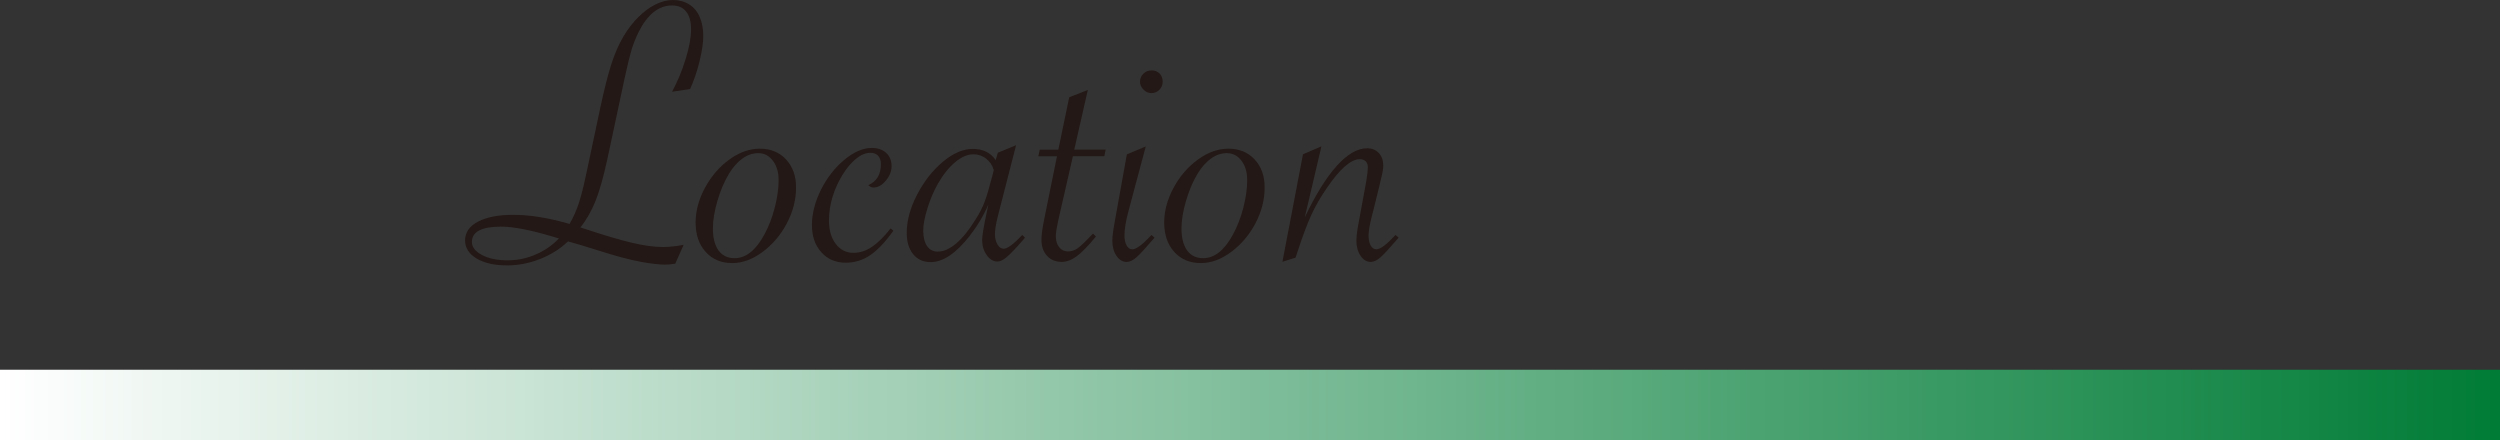 <?xml version="1.0" encoding="UTF-8"?><svg id="_レイヤー_2" xmlns="http://www.w3.org/2000/svg" xmlns:xlink="http://www.w3.org/1999/xlink" viewBox="0 0 803.21 141.47"><rect x="0" y="0" width="803.21" height="141.47" fill="#333333" stroke="none"/><defs><style>.cls-1{fill:url(#_名称未設定グラデーション_11);}.cls-2{fill:#231815;}</style><linearGradient id="_名称未設定グラデーション_11" x1="1616.4" y1="130.13" x2="2419.61" y2="130.13" gradientTransform="translate(-1616.4)" gradientUnits="userSpaceOnUse"><stop offset="0" stop-color="#fff"/><stop offset="1" stop-color="#007c36"/></linearGradient></defs><g id="_レイヤー_2-2"><path class="cls-2" d="m219.63,78.67l-2.68,6.04c-1.21.21-2.26.31-3.18.31-1.83,0-4.3-.27-7.41-.81-2.24-.42-4.47-.92-6.7-1.53-2.22-.6-5.1-1.46-8.63-2.58-2.87-.91-5.71-1.76-8.53-2.55-2.58,2.45-5.61,4.35-9.09,5.7s-6.98,2.02-10.46,2.02c-4.07,0-7.34-.74-9.81-2.21-2.47-1.47-3.71-3.41-3.71-5.82,0-2.57,1.39-4.59,4.17-6.04,2.78-1.45,6.54-2.18,11.27-2.18,5.4,0,11.44.98,18.12,2.93,1.25-2.16,2.25-4.42,3.02-6.79.77-2.37,1.59-5.65,2.46-9.84l4.42-20.8c1.29-6.02,2.48-10.71,3.58-14.08,1.1-3.36,2.38-6.27,3.83-8.72,1.37-2.33,2.95-4.38,4.73-6.17,1.79-1.79,3.63-3.16,5.54-4.11,1.91-.95,3.78-1.43,5.61-1.43,1.99,0,3.74.47,5.23,1.4,1.5.93,2.63,2.28,3.39,4.05.77,1.77,1.15,3.81,1.15,6.13,0,2.12-.4,4.8-1.18,8.04-.79,3.24-1.81,6.23-3.05,8.97l-5.79.87c1.74-3.24,3.2-6.74,4.36-10.5,1.16-3.76,1.74-6.94,1.74-9.56,0-2.45-.52-4.34-1.56-5.67-1.04-1.33-2.55-1.99-4.55-1.99-4.28,0-7.85,2.82-10.71,8.47-.91,1.83-1.66,3.69-2.24,5.58-.58,1.89-1.35,5.01-2.3,9.37l-5.54,25.97c-1.21,5.57-2.45,9.99-3.74,13.27-1.29,3.28-2.93,6.17-4.92,8.66l1.56.5c6.27,2.08,11.3,3.56,15.1,4.45,3.8.89,7.09,1.34,9.87,1.34,1.95,0,4.15-.23,6.6-.69Zm-40.05-2.06l-1.49-.44c-7.43-2.24-13.12-3.36-17.07-3.36-6.27,0-9.41,1.64-9.41,4.92,0,1.66,1.08,3.06,3.24,4.2,2.16,1.14,4.88,1.71,8.16,1.71s6.19-.62,9.09-1.87c2.91-1.25,5.4-2.97,7.47-5.17Z"/><path class="cls-2" d="m223.49,71.5c0-3.74,1.01-7.46,3.02-11.18,2.01-3.72,4.62-6.74,7.82-9.06,3.2-2.33,6.46-3.49,9.78-3.49,3.49,0,6.3,1.15,8.44,3.46s3.21,5.28,3.21,8.94c0,3.99-.99,7.85-2.96,11.58-1.97,3.74-4.57,6.8-7.79,9.19-3.22,2.39-6.47,3.58-9.75,3.58-3.53,0-6.37-1.19-8.53-3.58-2.16-2.39-3.24-5.53-3.24-9.44Zm26.66-13.7c0-2.49-.61-4.55-1.84-6.17-1.23-1.62-2.79-2.43-4.7-2.43-1.74,0-3.42.56-5.01,1.68s-3.06,2.76-4.39,4.92c-1.5,2.49-2.73,5.4-3.71,8.72-.98,3.32-1.46,6.27-1.46,8.84,0,3.07.6,5.44,1.81,7.1,1.2,1.66,2.93,2.49,5.17,2.49,3.61,0,6.79-2.51,9.53-7.54,1.41-2.57,2.53-5.46,3.36-8.66.83-3.2,1.25-6.19,1.25-8.97Z"/><path class="cls-2" d="m287.02,74.12c-2.53,3.57-4.99,6.18-7.38,7.82-2.39,1.64-5.04,2.46-7.94,2.46-3.2,0-5.8-1.12-7.82-3.36s-3.02-5.15-3.02-8.72.98-7.54,2.93-11.4c1.95-3.86,4.45-7.06,7.5-9.59,3.05-2.53,5.99-3.8,8.81-3.8,1.91,0,3.45.53,4.61,1.59,1.16,1.06,1.74,2.48,1.74,4.27,0,1.62-.61,3.17-1.84,4.64-1.23,1.47-2.54,2.21-3.96,2.21-.62,0-1.18-.25-1.68-.75,2.7-1.2,4.05-3.45,4.05-6.73,0-1.16-.3-2.07-.9-2.71-.6-.64-1.4-.96-2.4-.96-1.54,0-3.08.62-4.64,1.87-1.56,1.25-3.02,2.98-4.39,5.2-1.37,2.22-2.44,4.59-3.21,7.1s-1.15,5.06-1.15,7.63c0,3.07.73,5.56,2.18,7.47,1.45,1.91,3.36,2.87,5.73,2.87,2.03,0,4.01-.64,5.92-1.93,1.91-1.29,3.9-3.26,5.98-5.92l.87.75Z"/><path class="cls-2" d="m326.45,46.65l-5.86,22.8c-.62,2.49-.93,4.44-.93,5.85,0,1.25.27,2.33.81,3.24.54.91,1.2,1.37,1.99,1.37,1.2,0,3.2-1.47,5.98-4.42l.87.87-.68.81c-2.2,2.53-3.89,4.31-5.08,5.33-1.18,1.02-2.21,1.53-3.08,1.53-1.33,0-2.48-.7-3.46-2.09-.98-1.39-1.46-3-1.46-4.83,0-1.33.5-4.34,1.5-9.03l.5-2.37c-1.54,3.57-3.59,7-6.17,10.28-4.32,5.48-8.45,8.22-12.39,8.22-2.37,0-4.24-.85-5.61-2.55-1.37-1.7-2.06-3.99-2.06-6.85,0-3.9,1.11-7.99,3.33-12.27,2.22-4.28,4.98-7.79,8.28-10.56,3.3-2.76,6.51-4.14,9.62-4.14,3.28,0,5.73,1.21,7.35,3.61l.68-2.37,5.86-2.43Zm-7.16,7.97c-.5-1.58-1.34-2.81-2.52-3.71-1.18-.89-2.54-1.34-4.08-1.34-1.83,0-3.76.84-5.79,2.52-2.04,1.68-3.9,4.02-5.61,7.01-1.33,2.37-2.44,4.98-3.33,7.85-.89,2.87-1.34,5.23-1.34,7.1,0,2.12.41,3.78,1.21,4.98s1.96,1.81,3.46,1.81c1.91,0,3.9-.89,5.98-2.68,2.08-1.79,4.13-4.34,6.17-7.66,1.25-1.91,2.22-3.82,2.93-5.73.71-1.91,1.5-4.57,2.37-7.97l.56-2.18Z"/><path class="cls-2" d="m344.7,50.2l-4.73,20.74c-.5,2.28-.75,3.9-.75,4.86,0,1.5.35,2.7,1.06,3.61.71.91,1.64,1.37,2.8,1.37s2.15-.32,3.08-.96c.93-.64,2.36-1.98,4.27-4.02l.75-.75.93.93c-2.45,2.99-4.5,5.1-6.14,6.32s-3.25,1.84-4.83,1.84c-1.99,0-3.58-.65-4.76-1.96-1.18-1.31-1.77-3.02-1.77-5.14,0-1.58.31-3.86.93-6.85l4.05-19.99h-5.98l.44-2.12h5.98l3.49-16.82,5.98-2.37-4.36,19.18h10.09l-.44,2.12h-10.09Z"/><path class="cls-2" d="m368.12,47.03l-5.48,20.49c-.91,3.36-1.37,6.06-1.37,8.1,0,1.33.23,2.41.69,3.24.46.83,1.06,1.25,1.81,1.25,1.29,0,3.34-1.54,6.17-4.61l1,.87-.62.69c-2.37,2.78-4.11,4.66-5.23,5.64-1.12.97-2.16,1.46-3.11,1.46-1.29,0-2.38-.65-3.27-1.96-.89-1.31-1.34-2.94-1.34-4.89,0-1.25.25-3.22.75-5.92l3.92-21.8,6.1-2.55Zm1.81-24.42c1.08,0,1.95.33,2.62,1,.66.67,1,1.54,1,2.62s-.35,1.91-1.06,2.62c-.71.71-1.56,1.06-2.55,1.06s-1.81-.37-2.55-1.12-1.12-1.6-1.12-2.55.35-1.85,1.06-2.55c.71-.71,1.58-1.06,2.62-1.06Z"/><path class="cls-2" d="m374.04,71.5c0-3.74,1.01-7.46,3.02-11.18,2.01-3.72,4.62-6.74,7.82-9.06,3.2-2.33,6.46-3.49,9.78-3.49,3.49,0,6.3,1.15,8.44,3.46s3.21,5.28,3.21,8.94c0,3.99-.99,7.85-2.96,11.58-1.97,3.74-4.57,6.8-7.79,9.19-3.22,2.39-6.47,3.58-9.75,3.58-3.53,0-6.37-1.19-8.53-3.58-2.16-2.39-3.24-5.53-3.24-9.44Zm26.66-13.7c0-2.49-.61-4.55-1.84-6.17-1.23-1.62-2.79-2.43-4.7-2.43-1.74,0-3.42.56-5.01,1.68s-3.06,2.76-4.39,4.92c-1.5,2.49-2.73,5.4-3.71,8.72-.98,3.32-1.46,6.27-1.46,8.84,0,3.07.6,5.44,1.81,7.1,1.2,1.66,2.93,2.49,5.17,2.49,3.61,0,6.79-2.51,9.53-7.54,1.41-2.57,2.53-5.46,3.36-8.66.83-3.2,1.25-6.19,1.25-8.97Z"/><path class="cls-2" d="m412.03,84.08l6.6-34.51,5.92-2.55-5.36,22.86c3.45-7.27,6.87-12.79,10.28-16.57,3.4-3.78,6.66-5.67,9.78-5.67,1.54,0,2.78.51,3.74,1.53.96,1.02,1.43,2.38,1.43,4.08,0,.96-.23,2.3-.68,4.05l-.62,2.62-1.87,7.6-.62,2.43c-.62,2.49-.93,4.4-.93,5.73s.23,2.4.68,3.21,1.06,1.21,1.81,1.21c1.29,0,3.34-1.54,6.17-4.61l1,.87-.62.69c-2.37,2.78-4.11,4.66-5.23,5.64-1.12.97-2.16,1.46-3.11,1.46-1.29,0-2.38-.65-3.27-1.96-.89-1.31-1.34-2.94-1.34-4.89,0-1.33.25-3.3.75-5.92l2.43-13.2c.33-2.08.5-3.53.5-4.36,0-.87-.23-1.54-.69-1.99-.46-.46-1.08-.69-1.87-.69-2.87,0-6.4,3.07-10.59,9.22-2.04,2.95-3.72,5.87-5.04,8.75-1.33,2.89-2.82,6.88-4.48,11.99l-.56,1.68-4.17,1.31Z"/><rect class="cls-1" x="0" y="118.79" width="803.21" height="22.68"/></g></svg>